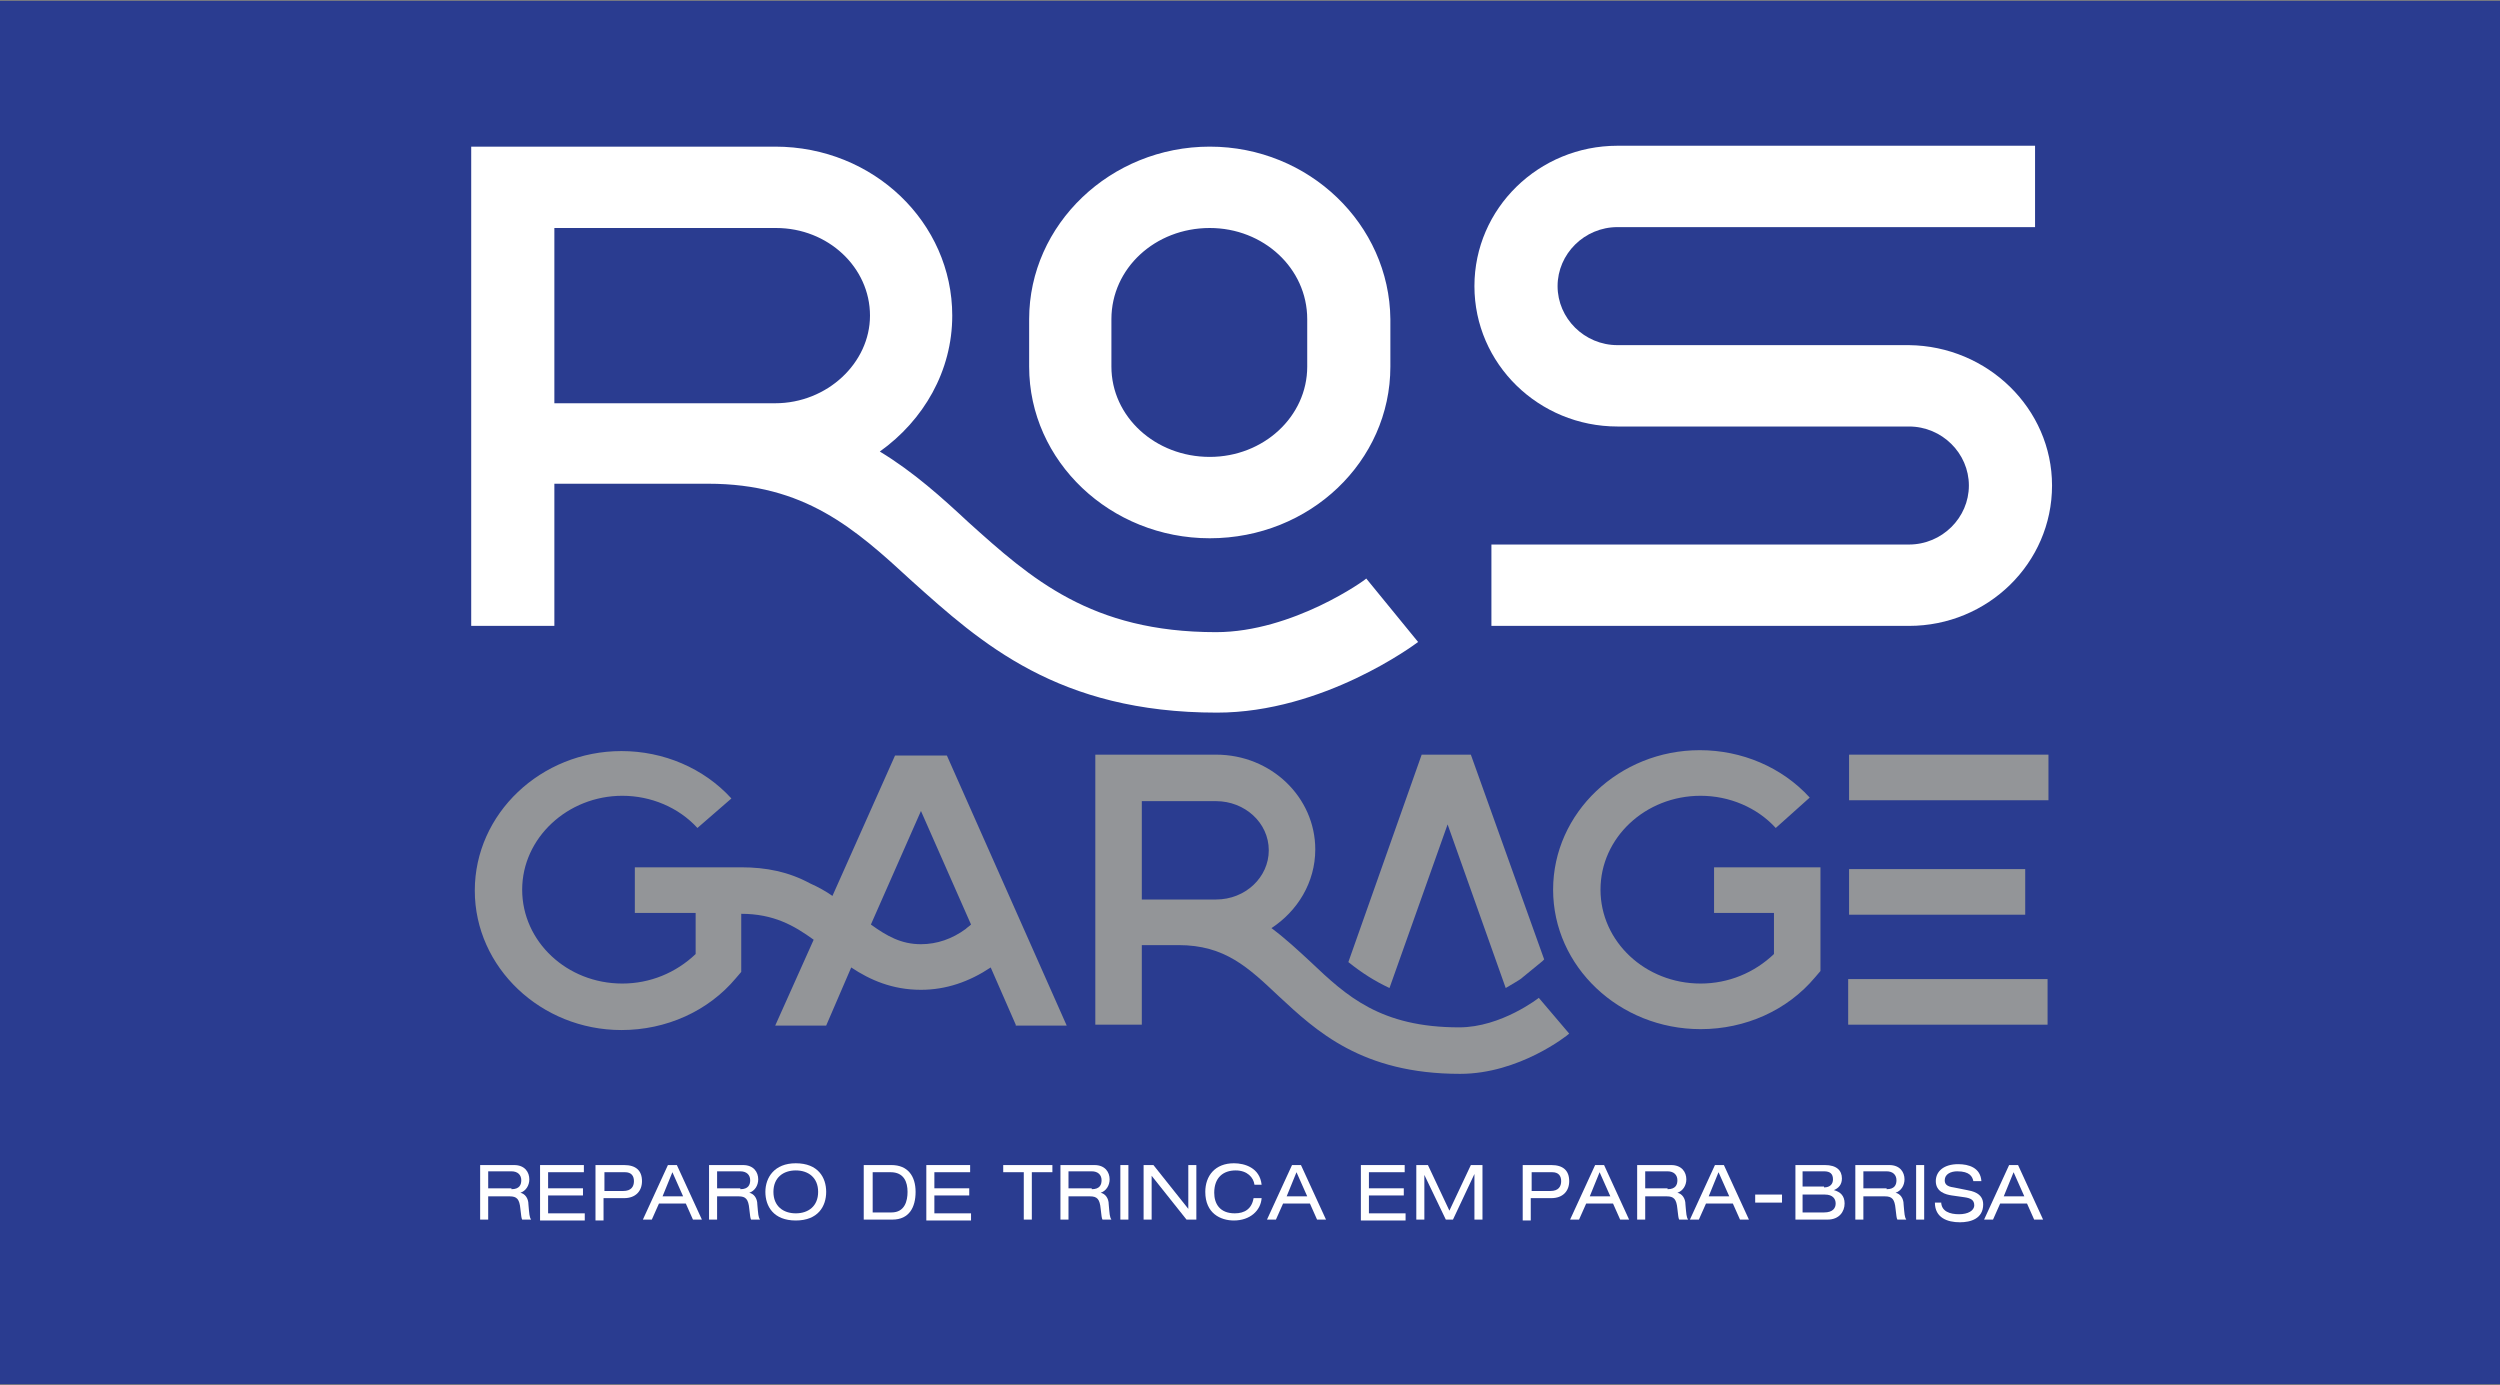 <?xml version="1.0" encoding="UTF-8"?>
<!DOCTYPE svg PUBLIC '-//W3C//DTD SVG 1.0//EN'
          'http://www.w3.org/TR/2001/REC-SVG-20010904/DTD/svg10.dtd'>
<svg height="154.9" viewBox="0 0 279.6 154.9" width="279.6" xmlns="http://www.w3.org/2000/svg" xmlns:xlink="http://www.w3.org/1999/xlink"
><rect x="0" y="0" width="279.6" height="154.9" fill="#808080" stroke="none"/><g
  ><path d="M0 0.1H279.6V154.8H0z" fill="#2a3c90"
    /><g
    ><g fill="#fff"
      ><path d="M158.6,71.8c-0.4,0.3-10.6,7.9-22.5,7.9c-17.8,0-26.4-7.8-34.1-14.7c-6.4-5.9-12-10.9-22.8-10.9H62L62,70 h-9.3l0-53.6h34c11,0,19.8,8.5,19.8,18.9c0,6.2-3.2,11.7-8.1,15.2c3.8,2.3,7,5.2,9.9,7.9c7,6.3,13.7,12.3,27.7,12.3 c8.6,0,16.8-5.9,16.8-6L158.6,71.8z M97.3,35.3c0-5.4-4.7-9.8-10.5-9.8H62l0,19.6h24.7C92.5,45.1,97.3,40.6,97.3,35.3z M115.1,41 l0-5.3c0-10.6,9.1-19.3,20.2-19.3s20.1,8.7,20.2,19.3l0,5.3c0,10.6-9,19.2-20.2,19.2C124.2,60.2,115.1,51.6,115.1,41z M124.3,41 c0,5.6,4.9,10.1,11,10.1c6,0,10.9-4.5,10.9-10.1l0-5.3c0-5.7-4.9-10.2-10.9-10.2c-6.1,0-11,4.5-11,10.2L124.3,41z"
        /><path d="M229.5,54.3c0,8.7-7.2,15.7-16,15.7h-46.7l0-9.1h46.7c3.7,0,6.7-3,6.7-6.6c0-3.6-3-6.6-6.7-6.6h-32.6 c-8.8,0-16-7-16-15.7s7.2-15.7,16-15.7h46.7l0,9.1h-46.7c-3.7,0-6.7,3-6.7,6.6c0,3.6,3,6.6,6.7,6.6h32.6 C222.3,38.7,229.5,45.7,229.5,54.3z"
      /></g
    ></g
    ><g
    ><g
      ><g fill="#939598"
        ><path d="M113.6,114.6l-2.8-6.4c-2.4,1.6-5,2.5-7.8,2.5c-3.2,0-5.7-1.1-7.8-2.5l-2.8,6.5h-5.7l4.3-9.6 c-2.2-1.6-4.5-2.9-8.1-2.9l0,6.5l-0.6,0.7c-3.1,3.7-7.8,5.8-12.8,5.8c-9,0-16.4-7-16.4-15.6c0-8.6,7.4-15.6,16.4-15.6 c4.7,0,9.2,1.9,12.3,5.3L78,92.6c-2.1-2.3-5.2-3.6-8.4-3.6c-6.1,0-11.2,4.7-11.2,10.5c0,5.8,5,10.5,11.2,10.5 c3.1,0,6-1.2,8.2-3.3l0-4.6H71l0-5.1h11.9c2.8,0,5.3,0.5,7.7,1.8c0.9,0.4,1.8,0.9,2.5,1.4l7-15.7h5.8l13.4,30.2H113.6z M108.6,103.4L103,90.7l-5.6,12.7c1.8,1.3,3.4,2.2,5.6,2.2c1.8,0,3.5-0.6,5-1.7C108.2,103.7,108.4,103.6,108.6,103.4z"
          /><path d="M175.5,115.6c-0.2,0.2-5.6,4.5-12.2,4.5c-11,0-16.1-4.8-20.3-8.7c-3.4-3.2-6-5.7-11.2-5.7h-4.1l0,8.9h-5.2 l0-30.2H136c6.2,0,11.1,4.8,11.1,10.6c0,3.7-2,6.9-4.9,8.8c1.6,1.2,3,2.5,4.4,3.8c4,3.8,7.8,7.3,16.6,7.3c4.7,0,8.9-3.3,8.9-3.3 L175.5,115.6z M141.9,95.1c0-3.1-2.7-5.5-5.9-5.5h-8.3l0,11h8.3C139.3,100.6,141.9,98.1,141.9,95.1z"
          /><path d="M173.7,99.5c0-8.6,7.4-15.6,16.4-15.6c4.7,0,9.2,1.9,12.3,5.3l-3.8,3.4c-2.1-2.3-5.2-3.6-8.4-3.6 C184,89,179,93.7,179,99.5c0,5.8,5,10.5,11.2,10.5c3.1,0,6-1.2,8.2-3.3l0-4.6h-6.7l0-5.1h11.9l0,11.6l-0.6,0.7 c-3.1,3.7-7.8,5.8-12.8,5.8C181.1,115.1,173.7,108.1,173.7,99.5z"
          /><path d="M206.7,109.5h22.3l0,5.1h-22.3L206.7,109.5z M226.5,101.3l0,1h-19.7l0-5.1h19.7L226.5,101.3z M229.1,84.4 l0,5.1h-22.3l0-5.1H229.1z"
        /></g
      ></g
      ><path d="M155.4,110.5l6.5-18.3l6.5,18.3c0.8-0.5,1.6-0.9,1.9-1.2l2.2-1.8l0.2-0.2l-8.2-22.9h-5.5l-8.2,23.2 C152.3,108.8,153.7,109.7,155.4,110.5z" fill="#939598"
    /></g
    ><g fill="#fff"
    ><path d="M53.7,130.3h3.8c1.2,0,1.7,0.8,1.7,1.6c0,0.7-0.4,1.3-1,1.5v0c0.5,0.1,0.9,0.6,0.9,1.3 c0.1,1.1,0.1,1.4,0.3,1.7h-1c-0.1-0.2-0.1-0.4-0.2-1.2c-0.1-1.1-0.4-1.4-1.2-1.4h-2.4v2.6h-0.9V130.3z M57.2,133 c0.9,0,1.1-0.5,1.1-1c0-0.6-0.4-1-1.1-1h-2.6v1.9H57.2z"
      /><path d="M60.4,130.3h4.9v0.8h-4v1.8h3.9v0.8h-3.9v2h4.1v0.8h-5V130.3z"
      /><path d="M66.6,130.3h3.2c1.3,0,2,0.6,2,1.8c0,1.1-0.7,1.9-2,1.9h-2.3v2.5h-0.9V130.3z M69.7,133.2 c0.9,0,1.2-0.5,1.2-1.1c0-0.6-0.3-1-1-1h-2.3v2.1H69.7z"
      /><path d="M76.7,134.6h-3l-0.8,1.8h-1l2.8-6.1h1l2.8,6.1h-1L76.7,134.6z M75.2,131.1l-1.1,2.7h2.3L75.2,131.1z"
      /><path d="M79.3,130.3h3.8c1.2,0,1.7,0.8,1.7,1.6c0,0.7-0.4,1.3-1,1.5v0c0.5,0.1,0.9,0.6,0.9,1.3 c0.1,1.1,0.1,1.4,0.3,1.7h-1c-0.1-0.2-0.1-0.4-0.2-1.2c-0.1-1.1-0.4-1.4-1.2-1.4h-2.4v2.6h-0.9V130.3z M82.8,133 c0.9,0,1.1-0.5,1.1-1c0-0.6-0.4-1-1.1-1h-2.6v1.9H82.8z"
      /><path d="M89,130.1c2.5,0,3.4,1.6,3.4,3.2s-0.9,3.2-3.4,3.2c-2.5,0-3.4-1.6-3.4-3.2S86.6,130.1,89,130.1z M89,130.9 c-1.4,0-2.5,0.8-2.5,2.4c0,1.6,1.1,2.4,2.5,2.4s2.5-0.8,2.5-2.4C91.5,131.7,90.4,130.9,89,130.9z"
      /><path d="M96.6,130.3h3.1c1.8,0,2.7,1.2,2.7,3c0,1.7-0.7,3.1-2.6,3.1h-3.2V130.3z M99.7,135.6c1.5,0,1.8-1.3,1.8-2.3 c0-1.1-0.4-2.2-1.9-2.2h-2v4.5H99.7z"
      /><path d="M103.6,130.3h4.9v0.8h-4v1.8h3.9v0.8h-3.9v2h4.1v0.8h-5V130.3z"
      /><path d="M114.5,131.1h-2.3v-0.8h5.5v0.8h-2.3v5.3h-0.9V131.1z"
      /><path d="M118.6,130.3h3.8c1.2,0,1.7,0.8,1.7,1.6c0,0.7-0.4,1.3-1,1.5v0c0.5,0.1,0.9,0.6,0.9,1.3 c0.1,1.1,0.1,1.4,0.3,1.7h-1c-0.1-0.2-0.1-0.4-0.2-1.2c-0.1-1.1-0.4-1.4-1.2-1.4h-2.4v2.6h-0.9V130.3z M122.1,133 c0.9,0,1.1-0.5,1.1-1c0-0.6-0.4-1-1.1-1h-2.6v1.9H122.1z"
      /><path d="M125.3,130.3h0.9v6.1h-0.9V130.3z"
      /><path d="M128.8,131.5L128.8,131.5l0,4.9h-0.9v-6.1h1.1l3.9,4.9h0v-4.9h0.9v6.1h-1.1L128.8,131.5z"
      /><path d="M140.3,132.5c-0.1-0.8-0.8-1.6-2.1-1.6c-1.4,0-2.4,0.8-2.4,2.5c0,1.2,0.6,2.3,2.3,2.3c1.1,0,1.9-0.5,2.1-1.7 h0.9c-0.1,1.4-1.3,2.5-3.1,2.5c-1.5,0-3.2-0.8-3.2-3.2c0-1.8,1.1-3.2,3.2-3.2c1.2,0,2.9,0.5,3.1,2.4H140.3z"
      /><path d="M146.5,134.6h-3l-0.8,1.8h-1l2.8-6.1h1l2.8,6.1h-1L146.5,134.6z M145,131.1l-1.1,2.7h2.3L145,131.1z"
      /><path d="M152.2,130.3h4.9v0.8h-4v1.8h3.9v0.8h-3.9v2h4.1v0.8h-5V130.3z"
      /><path d="M164.5,130.3h1.3v6.1h-0.9v-5.1h0l-2.4,5.1h-0.8l-2.4-5h0v5h-0.9v-6.1h1.3l2.4,5.1L164.5,130.3z"
      /><path d="M170.3,130.3h3.2c1.3,0,2,0.6,2,1.8c0,1.1-0.7,1.9-2,1.9h-2.3v2.5h-0.9V130.3z M173.4,133.2 c0.9,0,1.2-0.5,1.2-1.1c0-0.6-0.3-1-1-1h-2.3v2.1H173.4z"
      /><path d="M180.4,134.6h-3l-0.8,1.8h-1l2.8-6.1h1l2.8,6.1h-1L180.4,134.6z M178.9,131.1l-1.1,2.7h2.3L178.9,131.1z"
      /><path d="M183.1,130.3h3.8c1.2,0,1.7,0.8,1.7,1.6c0,0.7-0.4,1.3-1,1.5v0c0.5,0.1,0.9,0.6,0.9,1.3 c0.1,1.1,0.1,1.4,0.3,1.7h-1c-0.1-0.2-0.1-0.4-0.2-1.2c-0.1-1.1-0.4-1.4-1.2-1.4H184v2.6h-0.9V130.3z M186.5,133 c0.9,0,1.1-0.5,1.1-1c0-0.6-0.4-1-1.1-1H184v1.9H186.5z"
      /><path d="M193.8,134.6h-3l-0.8,1.8h-1l2.8-6.1h1l2.8,6.1h-1L193.8,134.6z M192.2,131.1l-1.1,2.7h2.3L192.2,131.1z"
      /><path d="M196.3,133.6h3v0.9h-3V133.6z"
      /><path d="M200.7,130.3h3.4c1.3,0,1.9,0.6,1.9,1.5c0,0.7-0.4,1.1-0.9,1.3v0c0.7,0.2,1.2,0.6,1.2,1.5 c0,0.9-0.6,1.8-1.9,1.8h-3.6V130.3z M204,132.8c0.7,0,1-0.4,1-0.9c0-0.6-0.3-0.9-1-0.9h-2.4v1.7H204z M204,135.6 c1,0,1.3-0.5,1.3-1c0-0.5-0.3-1-1.2-1h-2.5v2H204z"
      /><path d="M207.5,130.3h3.8c1.2,0,1.7,0.8,1.7,1.6c0,0.7-0.4,1.3-1,1.5v0c0.5,0.1,0.9,0.6,0.9,1.3 c0.1,1.1,0.1,1.4,0.3,1.7h-1c-0.1-0.2-0.1-0.4-0.2-1.2c-0.1-1.1-0.4-1.4-1.2-1.4h-2.4v2.6h-0.9V130.3z M211,133 c0.9,0,1.1-0.5,1.1-1c0-0.6-0.4-1-1.1-1h-2.6v1.9H211z"
      /><path d="M214.3,130.3h0.9v6.1h-0.9V130.3z"
      /><path d="M217.1,134.4c0,1.1,1,1.4,2,1.4c1,0,1.7-0.4,1.7-1c0-0.6-0.4-0.8-1.1-0.9l-1.4-0.2c-0.7-0.1-1.8-0.4-1.8-1.6 c0-1.1,0.9-1.9,2.5-1.9c1.2,0,2.5,0.4,2.6,1.9h-0.9c-0.1-0.5-0.4-1.1-1.8-1.1c-0.7,0-1.4,0.3-1.4,1c0,0.4,0.2,0.7,1,0.8l1.5,0.3 c0.5,0.1,1.8,0.3,1.8,1.6c0,1.6-1.4,2-2.6,2c-1.4,0-2.8-0.5-2.8-2.2H217.1z"
      /><path d="M226.7,134.6h-3l-0.8,1.8h-1l2.8-6.1h1l2.8,6.1h-1L226.7,134.6z M225.2,131.1l-1.1,2.7h2.3L225.2,131.1z"
    /></g
  ></g
></svg
>
